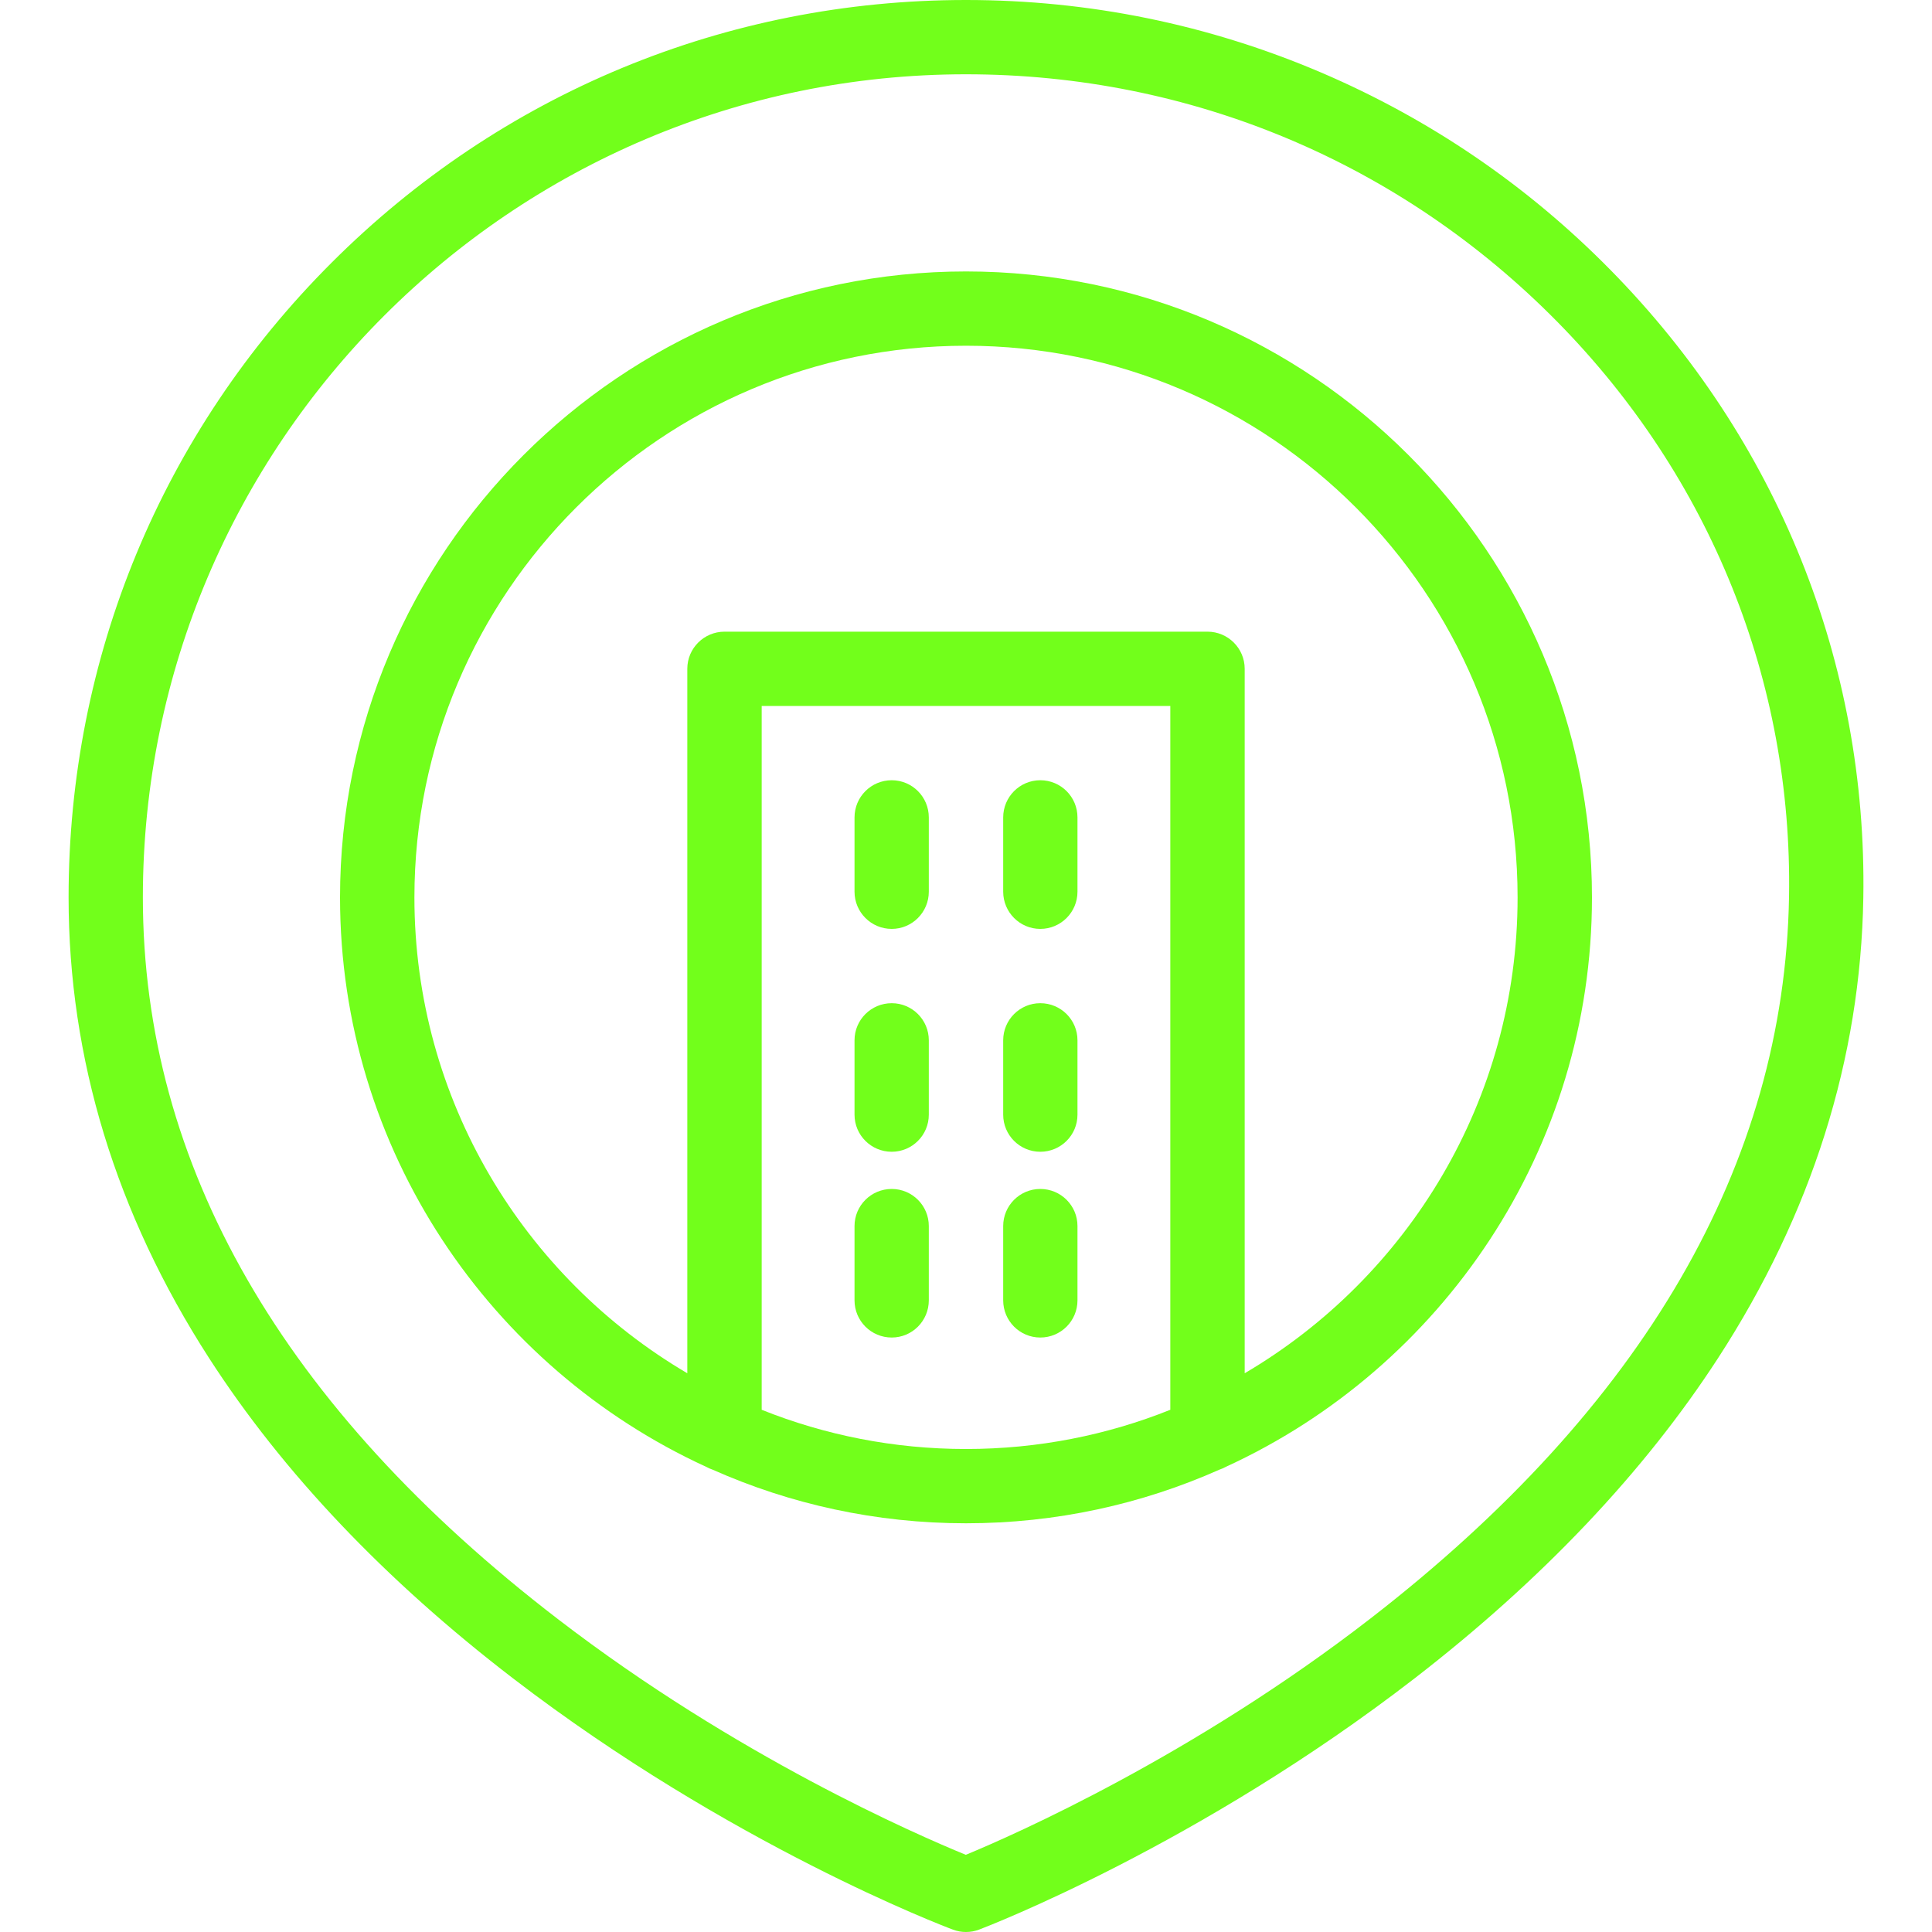 <svg width="20" height="20" viewBox="0 0 20 20" fill="none" xmlns="http://www.w3.org/2000/svg">
<g clip-path="url(#clip0_500_47264)">
<path d="M16.674 2.797C15.814 1.922 14.806 1.234 13.677 0.751C12.51 0.253 11.273 0 9.999 0C7.518 0 5.185 0.966 3.431 2.721C1.676 4.475 0.71 6.808 0.71 9.29C0.71 10.957 1.199 12.561 2.163 14.057C2.925 15.24 3.985 16.357 5.313 17.376C7.559 19.099 9.771 19.941 9.864 19.975C9.908 19.992 9.954 20 9.999 20C10.046 20 10.092 19.992 10.136 19.975C10.228 19.94 12.412 19.099 14.643 17.375C15.961 16.356 17.019 15.24 17.786 14.058C18.755 12.564 19.261 10.962 19.289 9.296C19.33 6.861 18.401 4.553 16.674 2.797ZM18.52 9.283C18.473 12.051 17.016 14.564 14.188 16.754C12.354 18.174 10.506 18.991 9.998 19.201C9.488 18.992 7.627 18.183 5.781 16.765C2.926 14.575 1.479 12.059 1.479 9.29C1.479 4.591 5.301 0.769 9.999 0.769C12.322 0.769 14.498 1.681 16.126 3.336C17.707 4.944 18.557 7.056 18.52 9.283Z" fill="#72FF1B"/>
<path d="M9.231 8.077C9.018 8.077 8.846 8.249 8.846 8.462V9.231C8.846 9.443 9.018 9.616 9.231 9.616C9.443 9.616 9.615 9.443 9.615 9.231V8.462C9.615 8.249 9.443 8.077 9.231 8.077Z" fill="#72FF1B"/>
<path d="M10.769 8.077C10.557 8.077 10.385 8.249 10.385 8.462V9.231C10.385 9.443 10.557 9.616 10.769 9.616C10.982 9.616 11.154 9.443 11.154 9.231V8.462C11.154 8.249 10.982 8.077 10.769 8.077Z" fill="#72FF1B"/>
<path d="M9.231 10.385C9.018 10.385 8.846 10.557 8.846 10.769V11.539C8.846 11.751 9.018 11.923 9.231 11.923C9.443 11.923 9.615 11.751 9.615 11.539V10.769C9.615 10.557 9.443 10.385 9.231 10.385Z" fill="#72FF1B"/>
<path d="M10.769 10.385C10.557 10.385 10.385 10.557 10.385 10.769V11.539C10.385 11.751 10.557 11.923 10.769 11.923C10.982 11.923 11.154 11.751 11.154 11.539V10.769C11.154 10.557 10.982 10.385 10.769 10.385Z" fill="#72FF1B"/>
<path d="M9.231 12.308C9.018 12.308 8.846 12.48 8.846 12.692V13.461C8.846 13.674 9.018 13.846 9.231 13.846C9.443 13.846 9.615 13.674 9.615 13.461V12.692C9.615 12.48 9.443 12.308 9.231 12.308Z" fill="#72FF1B"/>
<path d="M10.769 12.308C10.557 12.308 10.385 12.48 10.385 12.692V13.461C10.385 13.674 10.557 13.846 10.769 13.846C10.982 13.846 11.154 13.674 11.154 13.461V12.692C11.154 12.48 10.982 12.308 10.769 12.308Z" fill="#72FF1B"/>
<path d="M10 2.81C6.427 2.81 3.52 5.717 3.52 9.29C3.52 11.903 5.076 14.16 7.309 15.184C7.331 15.196 7.353 15.206 7.377 15.214C8.18 15.571 9.067 15.769 10 15.769C10.933 15.769 11.82 15.571 12.623 15.214C12.647 15.206 12.669 15.196 12.691 15.184C14.924 14.16 16.48 11.903 16.48 9.29C16.48 5.717 13.573 2.81 10 2.81ZM7.885 14.594V7.308H12.115V14.594C11.461 14.856 10.747 15 10 15C9.253 15 8.539 14.856 7.885 14.594ZM12.885 14.216V6.923C12.885 6.711 12.712 6.539 12.5 6.539H7.5C7.288 6.539 7.115 6.711 7.115 6.923V14.216C5.426 13.223 4.29 11.387 4.29 9.29C4.29 6.141 6.851 3.579 10 3.579C13.149 3.579 15.71 6.141 15.71 9.29C15.71 11.387 14.574 13.223 12.885 14.216Z" fill="#72FF1B"/>
</g>
<defs>
<clipPath id="clip0_500_47264">
<rect width="20" height="20" fill="white"/>
</clipPath>
</defs>
</svg>
